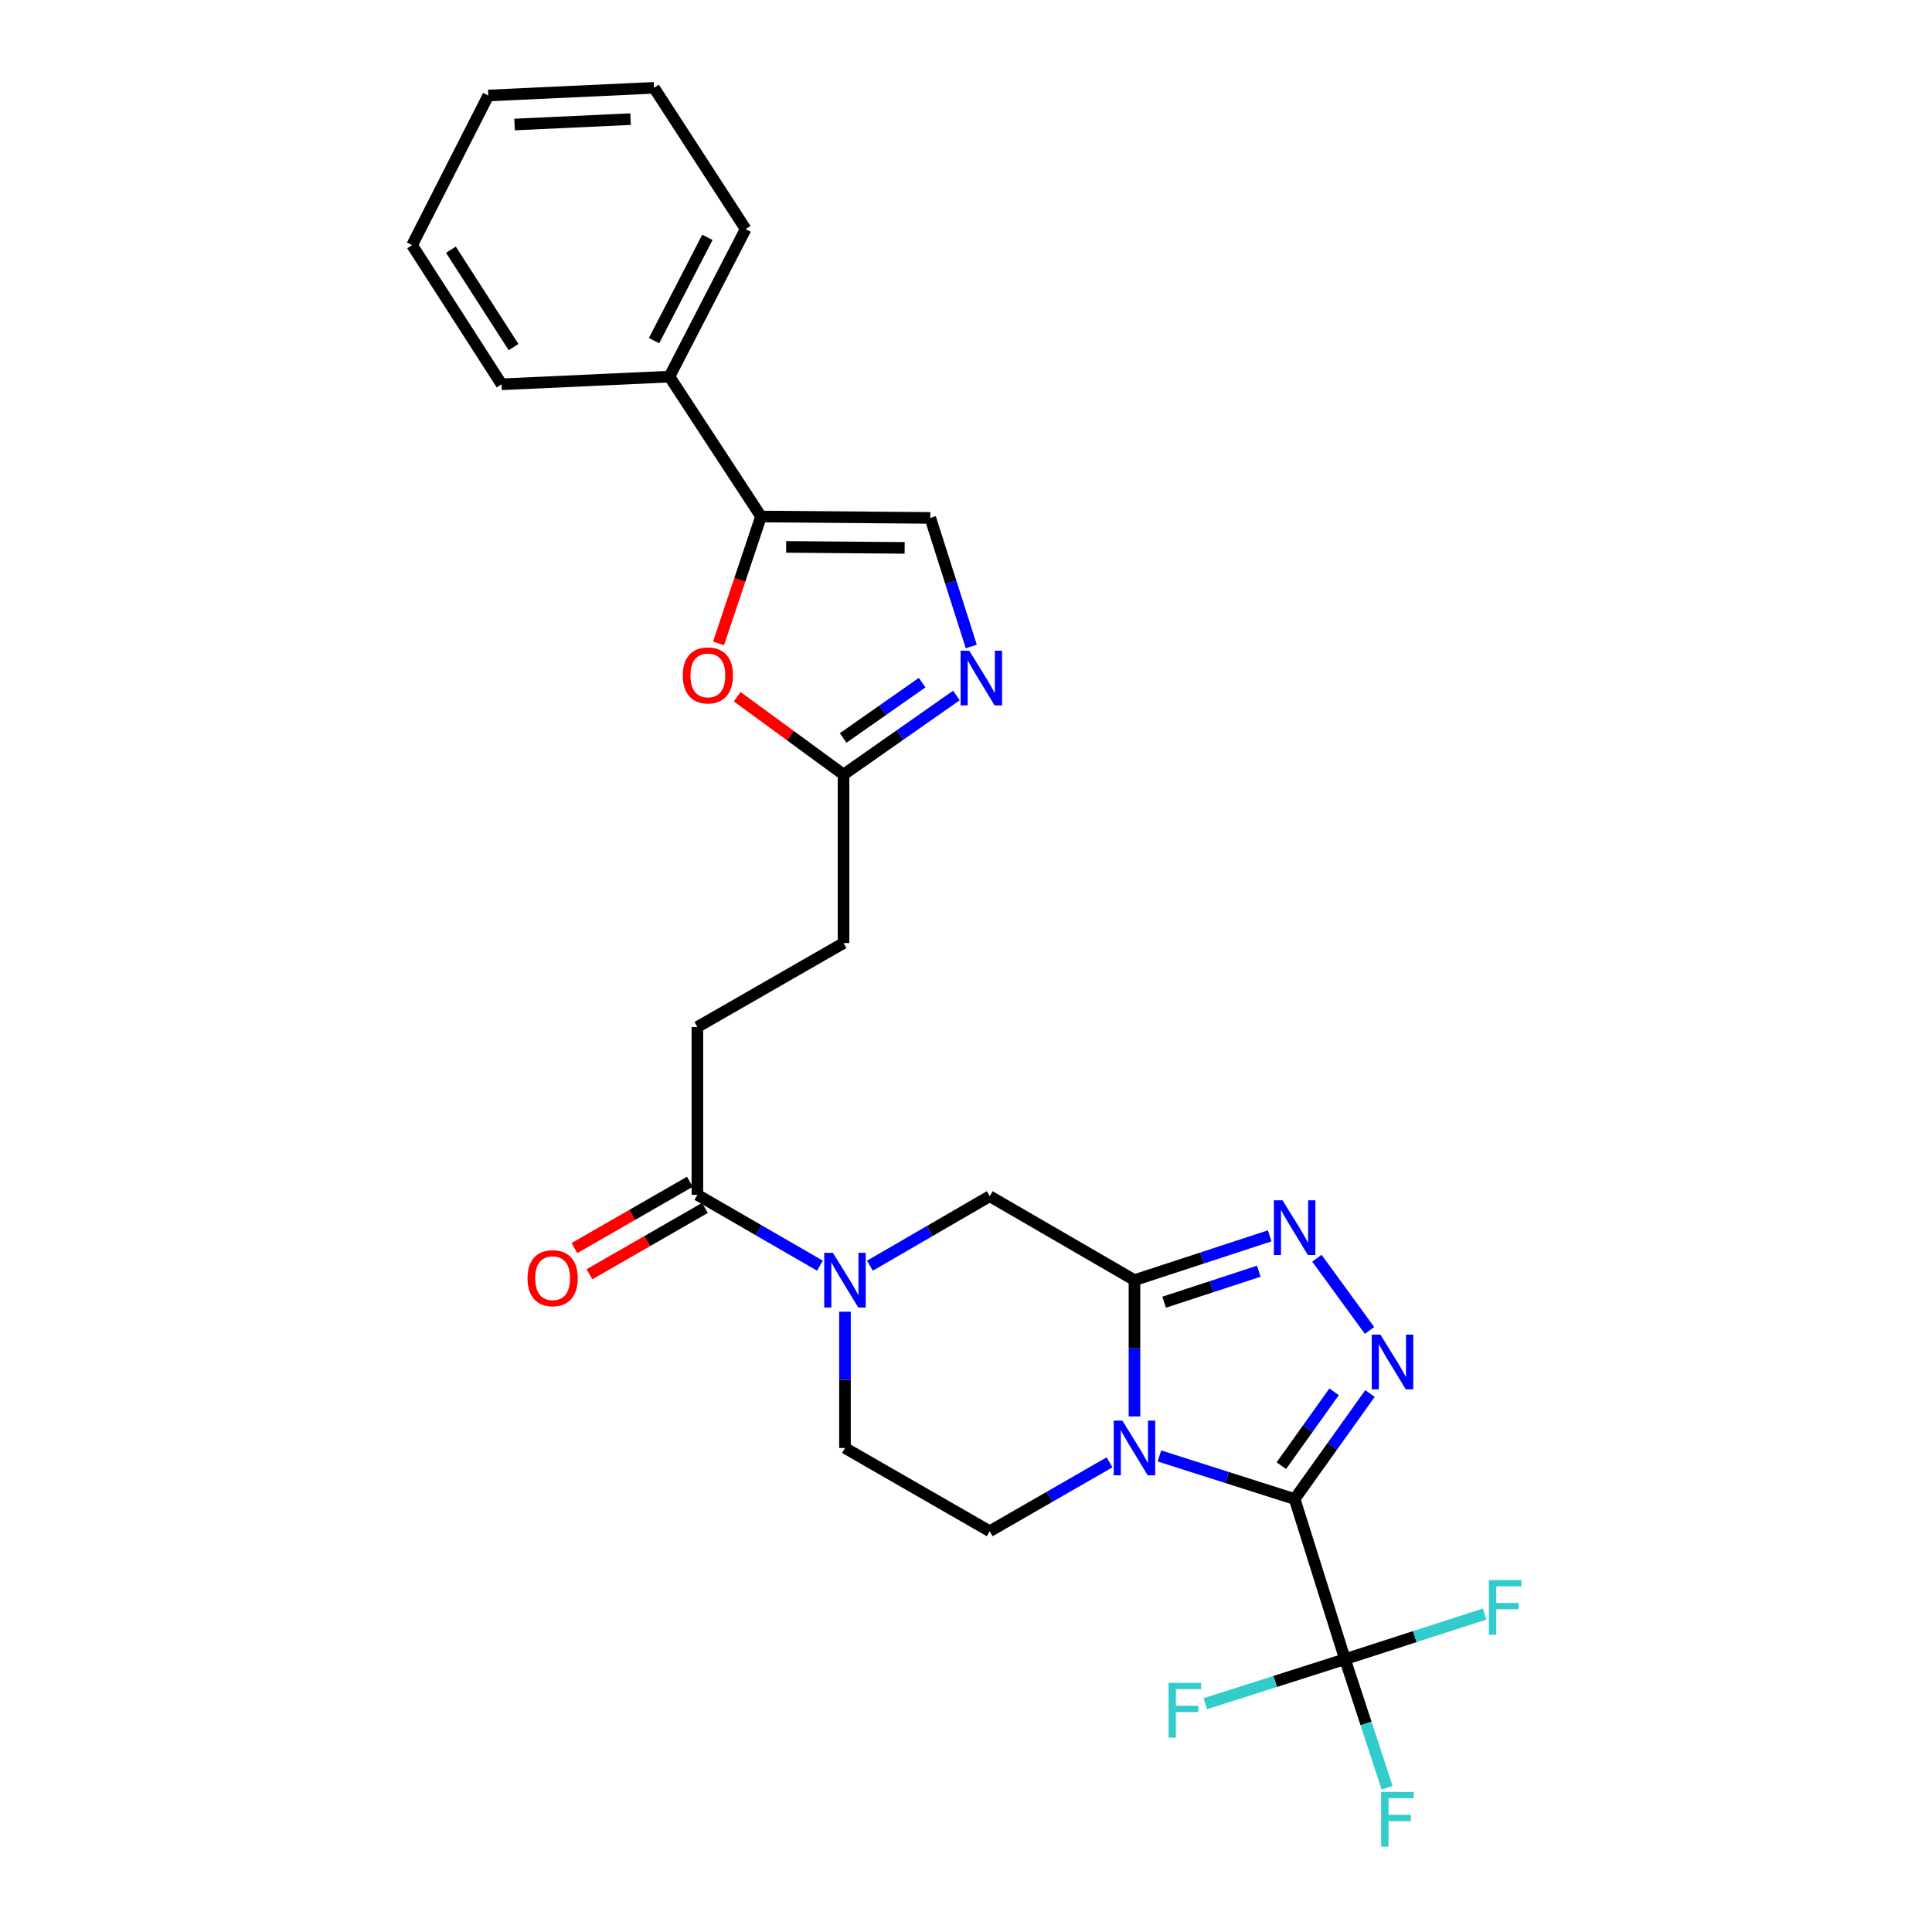 <?xml version='1.0' encoding='iso-8859-1'?>
<svg version='1.1' baseProfile='full'
              xmlns='http://www.w3.org/2000/svg'
                      xmlns:rdkit='http://www.rdkit.org/xml'
                      xmlns:xlink='http://www.w3.org/1999/xlink'
                  xml:space='preserve'
width='1000px' height='1000px' viewBox='0 0 1000 1000'>
<!-- END OF HEADER -->
<rect style='opacity:1.0;fill:#FFFFFF;stroke:none' width='1000' height='1000' x='0' y='0'> </rect>
<path class='bond-0' d='M 670.1,775.902 L 635.108,764.749' style='fill:none;fill-rule:evenodd;stroke:#000000;stroke-width:6px;stroke-linecap:butt;stroke-linejoin:miter;stroke-opacity:1' />
<path class='bond-0' d='M 635.108,764.749 L 600.116,753.596' style='fill:none;fill-rule:evenodd;stroke:#0000FF;stroke-width:6px;stroke-linecap:butt;stroke-linejoin:miter;stroke-opacity:1' />
<path class='bond-2' d='M 670.1,775.902 L 689.596,748.597' style='fill:none;fill-rule:evenodd;stroke:#000000;stroke-width:6px;stroke-linecap:butt;stroke-linejoin:miter;stroke-opacity:1' />
<path class='bond-2' d='M 689.596,748.597 L 709.092,721.291' style='fill:none;fill-rule:evenodd;stroke:#0000FF;stroke-width:6px;stroke-linecap:butt;stroke-linejoin:miter;stroke-opacity:1' />
<path class='bond-2' d='M 663.228,758.628 L 676.876,739.514' style='fill:none;fill-rule:evenodd;stroke:#000000;stroke-width:6px;stroke-linecap:butt;stroke-linejoin:miter;stroke-opacity:1' />
<path class='bond-2' d='M 676.876,739.514 L 690.523,720.4' style='fill:none;fill-rule:evenodd;stroke:#0000FF;stroke-width:6px;stroke-linecap:butt;stroke-linejoin:miter;stroke-opacity:1' />
<path class='bond-4' d='M 670.1,775.902 L 696.159,858.793' style='fill:none;fill-rule:evenodd;stroke:#000000;stroke-width:6px;stroke-linecap:butt;stroke-linejoin:miter;stroke-opacity:1' />
<path class='bond-1' d='M 587.201,733.147 L 587.201,697.875' style='fill:none;fill-rule:evenodd;stroke:#0000FF;stroke-width:6px;stroke-linecap:butt;stroke-linejoin:miter;stroke-opacity:1' />
<path class='bond-1' d='M 587.201,697.875 L 587.201,662.603' style='fill:none;fill-rule:evenodd;stroke:#000000;stroke-width:6px;stroke-linecap:butt;stroke-linejoin:miter;stroke-opacity:1' />
<path class='bond-13' d='M 574.3,756.897 L 543.29,774.727' style='fill:none;fill-rule:evenodd;stroke:#0000FF;stroke-width:6px;stroke-linecap:butt;stroke-linejoin:miter;stroke-opacity:1' />
<path class='bond-13' d='M 543.29,774.727 L 512.281,792.557' style='fill:none;fill-rule:evenodd;stroke:#000000;stroke-width:6px;stroke-linecap:butt;stroke-linejoin:miter;stroke-opacity:1' />
<path class='bond-9' d='M 587.201,662.603 L 512.281,619.16' style='fill:none;fill-rule:evenodd;stroke:#000000;stroke-width:6px;stroke-linecap:butt;stroke-linejoin:miter;stroke-opacity:1' />
<path class='bond-27' d='M 587.201,662.603 L 622.19,651.142' style='fill:none;fill-rule:evenodd;stroke:#000000;stroke-width:6px;stroke-linecap:butt;stroke-linejoin:miter;stroke-opacity:1' />
<path class='bond-27' d='M 622.19,651.142 L 657.179,639.682' style='fill:none;fill-rule:evenodd;stroke:#0000FF;stroke-width:6px;stroke-linecap:butt;stroke-linejoin:miter;stroke-opacity:1' />
<path class='bond-27' d='M 602.562,674.018 L 627.055,665.996' style='fill:none;fill-rule:evenodd;stroke:#000000;stroke-width:6px;stroke-linecap:butt;stroke-linejoin:miter;stroke-opacity:1' />
<path class='bond-27' d='M 627.055,665.996 L 651.547,657.974' style='fill:none;fill-rule:evenodd;stroke:#0000FF;stroke-width:6px;stroke-linecap:butt;stroke-linejoin:miter;stroke-opacity:1' />
<path class='bond-3' d='M 708.87,688.641 L 681.62,651.256' style='fill:none;fill-rule:evenodd;stroke:#0000FF;stroke-width:6px;stroke-linecap:butt;stroke-linejoin:miter;stroke-opacity:1' />
<path class='bond-18' d='M 696.159,858.793 L 660.011,870.316' style='fill:none;fill-rule:evenodd;stroke:#000000;stroke-width:6px;stroke-linecap:butt;stroke-linejoin:miter;stroke-opacity:1' />
<path class='bond-18' d='M 660.011,870.316 L 623.863,881.839' style='fill:none;fill-rule:evenodd;stroke:#33CCCC;stroke-width:6px;stroke-linecap:butt;stroke-linejoin:miter;stroke-opacity:1' />
<path class='bond-19' d='M 696.159,858.793 L 707.058,892.064' style='fill:none;fill-rule:evenodd;stroke:#000000;stroke-width:6px;stroke-linecap:butt;stroke-linejoin:miter;stroke-opacity:1' />
<path class='bond-19' d='M 707.058,892.064 L 717.958,925.335' style='fill:none;fill-rule:evenodd;stroke:#33CCCC;stroke-width:6px;stroke-linecap:butt;stroke-linejoin:miter;stroke-opacity:1' />
<path class='bond-20' d='M 696.159,858.793 L 732.305,847.112' style='fill:none;fill-rule:evenodd;stroke:#000000;stroke-width:6px;stroke-linecap:butt;stroke-linejoin:miter;stroke-opacity:1' />
<path class='bond-20' d='M 732.305,847.112 L 768.452,835.43' style='fill:none;fill-rule:evenodd;stroke:#33CCCC;stroke-width:6px;stroke-linecap:butt;stroke-linejoin:miter;stroke-opacity:1' />
<path class='bond-5' d='M 437.361,678.935 L 437.361,714.207' style='fill:none;fill-rule:evenodd;stroke:#0000FF;stroke-width:6px;stroke-linecap:butt;stroke-linejoin:miter;stroke-opacity:1' />
<path class='bond-5' d='M 437.361,714.207 L 437.361,749.479' style='fill:none;fill-rule:evenodd;stroke:#000000;stroke-width:6px;stroke-linecap:butt;stroke-linejoin:miter;stroke-opacity:1' />
<path class='bond-10' d='M 424.416,655.12 L 392.691,636.784' style='fill:none;fill-rule:evenodd;stroke:#0000FF;stroke-width:6px;stroke-linecap:butt;stroke-linejoin:miter;stroke-opacity:1' />
<path class='bond-10' d='M 392.691,636.784 L 360.966,618.448' style='fill:none;fill-rule:evenodd;stroke:#000000;stroke-width:6px;stroke-linecap:butt;stroke-linejoin:miter;stroke-opacity:1' />
<path class='bond-28' d='M 450.267,655.12 L 481.274,637.14' style='fill:none;fill-rule:evenodd;stroke:#0000FF;stroke-width:6px;stroke-linecap:butt;stroke-linejoin:miter;stroke-opacity:1' />
<path class='bond-28' d='M 481.274,637.14 L 512.281,619.16' style='fill:none;fill-rule:evenodd;stroke:#000000;stroke-width:6px;stroke-linecap:butt;stroke-linejoin:miter;stroke-opacity:1' />
<path class='bond-6' d='M 495.022,359.997 L 465.819,380.451' style='fill:none;fill-rule:evenodd;stroke:#0000FF;stroke-width:6px;stroke-linecap:butt;stroke-linejoin:miter;stroke-opacity:1' />
<path class='bond-6' d='M 465.819,380.451 L 436.615,400.905' style='fill:none;fill-rule:evenodd;stroke:#000000;stroke-width:6px;stroke-linecap:butt;stroke-linejoin:miter;stroke-opacity:1' />
<path class='bond-6' d='M 477.295,353.331 L 456.852,367.649' style='fill:none;fill-rule:evenodd;stroke:#0000FF;stroke-width:6px;stroke-linecap:butt;stroke-linejoin:miter;stroke-opacity:1' />
<path class='bond-6' d='M 456.852,367.649 L 436.409,381.967' style='fill:none;fill-rule:evenodd;stroke:#000000;stroke-width:6px;stroke-linecap:butt;stroke-linejoin:miter;stroke-opacity:1' />
<path class='bond-11' d='M 502.732,334.616 L 492.124,301.342' style='fill:none;fill-rule:evenodd;stroke:#0000FF;stroke-width:6px;stroke-linecap:butt;stroke-linejoin:miter;stroke-opacity:1' />
<path class='bond-11' d='M 492.124,301.342 L 481.516,268.068' style='fill:none;fill-rule:evenodd;stroke:#000000;stroke-width:6px;stroke-linecap:butt;stroke-linejoin:miter;stroke-opacity:1' />
<path class='bond-7' d='M 393.902,267.339 L 382.91,300.181' style='fill:none;fill-rule:evenodd;stroke:#000000;stroke-width:6px;stroke-linecap:butt;stroke-linejoin:miter;stroke-opacity:1' />
<path class='bond-7' d='M 382.91,300.181 L 371.919,333.023' style='fill:none;fill-rule:evenodd;stroke:#FF0000;stroke-width:6px;stroke-linecap:butt;stroke-linejoin:miter;stroke-opacity:1' />
<path class='bond-15' d='M 393.902,267.339 L 346.499,194.938' style='fill:none;fill-rule:evenodd;stroke:#000000;stroke-width:6px;stroke-linecap:butt;stroke-linejoin:miter;stroke-opacity:1' />
<path class='bond-29' d='M 393.902,267.339 L 481.516,268.068' style='fill:none;fill-rule:evenodd;stroke:#000000;stroke-width:6px;stroke-linecap:butt;stroke-linejoin:miter;stroke-opacity:1' />
<path class='bond-29' d='M 406.914,283.078 L 468.244,283.588' style='fill:none;fill-rule:evenodd;stroke:#000000;stroke-width:6px;stroke-linecap:butt;stroke-linejoin:miter;stroke-opacity:1' />
<path class='bond-8' d='M 381.577,360.617 L 409.096,380.761' style='fill:none;fill-rule:evenodd;stroke:#FF0000;stroke-width:6px;stroke-linecap:butt;stroke-linejoin:miter;stroke-opacity:1' />
<path class='bond-8' d='M 409.096,380.761 L 436.615,400.905' style='fill:none;fill-rule:evenodd;stroke:#000000;stroke-width:6px;stroke-linecap:butt;stroke-linejoin:miter;stroke-opacity:1' />
<path class='bond-16' d='M 357.072,611.673 L 327.192,628.846' style='fill:none;fill-rule:evenodd;stroke:#000000;stroke-width:6px;stroke-linecap:butt;stroke-linejoin:miter;stroke-opacity:1' />
<path class='bond-16' d='M 327.192,628.846 L 297.312,646.02' style='fill:none;fill-rule:evenodd;stroke:#FF0000;stroke-width:6px;stroke-linecap:butt;stroke-linejoin:miter;stroke-opacity:1' />
<path class='bond-16' d='M 364.86,625.224 L 334.981,642.397' style='fill:none;fill-rule:evenodd;stroke:#000000;stroke-width:6px;stroke-linecap:butt;stroke-linejoin:miter;stroke-opacity:1' />
<path class='bond-16' d='M 334.981,642.397 L 305.101,659.571' style='fill:none;fill-rule:evenodd;stroke:#FF0000;stroke-width:6px;stroke-linecap:butt;stroke-linejoin:miter;stroke-opacity:1' />
<path class='bond-17' d='M 360.966,618.448 L 360.966,531.572' style='fill:none;fill-rule:evenodd;stroke:#000000;stroke-width:6px;stroke-linecap:butt;stroke-linejoin:miter;stroke-opacity:1' />
<path class='bond-12' d='M 436.615,400.905 L 436.615,488.129' style='fill:none;fill-rule:evenodd;stroke:#000000;stroke-width:6px;stroke-linecap:butt;stroke-linejoin:miter;stroke-opacity:1' />
<path class='bond-14' d='M 512.281,792.557 L 437.361,749.479' style='fill:none;fill-rule:evenodd;stroke:#000000;stroke-width:6px;stroke-linecap:butt;stroke-linejoin:miter;stroke-opacity:1' />
<path class='bond-22' d='M 346.499,194.938 L 385.948,118.568' style='fill:none;fill-rule:evenodd;stroke:#000000;stroke-width:6px;stroke-linecap:butt;stroke-linejoin:miter;stroke-opacity:1' />
<path class='bond-22' d='M 338.53,176.309 L 366.144,122.85' style='fill:none;fill-rule:evenodd;stroke:#000000;stroke-width:6px;stroke-linecap:butt;stroke-linejoin:miter;stroke-opacity:1' />
<path class='bond-23' d='M 346.499,194.938 L 259.623,198.915' style='fill:none;fill-rule:evenodd;stroke:#000000;stroke-width:6px;stroke-linecap:butt;stroke-linejoin:miter;stroke-opacity:1' />
<path class='bond-21' d='M 360.966,531.572 L 436.615,488.129' style='fill:none;fill-rule:evenodd;stroke:#000000;stroke-width:6px;stroke-linecap:butt;stroke-linejoin:miter;stroke-opacity:1' />
<path class='bond-24' d='M 385.948,118.568 L 338.519,45.455' style='fill:none;fill-rule:evenodd;stroke:#000000;stroke-width:6px;stroke-linecap:butt;stroke-linejoin:miter;stroke-opacity:1' />
<path class='bond-25' d='M 259.623,198.915 L 213.298,126.895' style='fill:none;fill-rule:evenodd;stroke:#000000;stroke-width:6px;stroke-linecap:butt;stroke-linejoin:miter;stroke-opacity:1' />
<path class='bond-25' d='M 265.82,179.656 L 233.392,129.243' style='fill:none;fill-rule:evenodd;stroke:#000000;stroke-width:6px;stroke-linecap:butt;stroke-linejoin:miter;stroke-opacity:1' />
<path class='bond-30' d='M 338.519,45.455 L 252.746,49.431' style='fill:none;fill-rule:evenodd;stroke:#000000;stroke-width:6px;stroke-linecap:butt;stroke-linejoin:miter;stroke-opacity:1' />
<path class='bond-30' d='M 326.377,61.664 L 266.336,64.448' style='fill:none;fill-rule:evenodd;stroke:#000000;stroke-width:6px;stroke-linecap:butt;stroke-linejoin:miter;stroke-opacity:1' />
<path class='bond-26' d='M 213.298,126.895 L 252.746,49.431' style='fill:none;fill-rule:evenodd;stroke:#000000;stroke-width:6px;stroke-linecap:butt;stroke-linejoin:miter;stroke-opacity:1' />
<path  class='atom-1' d='M 580.941 735.319
L 590.221 750.319
Q 591.141 751.799, 592.621 754.479
Q 594.101 757.159, 594.181 757.319
L 594.181 735.319
L 597.941 735.319
L 597.941 763.639
L 594.061 763.639
L 584.101 747.239
Q 582.941 745.319, 581.701 743.119
Q 580.501 740.919, 580.141 740.239
L 580.141 763.639
L 576.461 763.639
L 576.461 735.319
L 580.941 735.319
' fill='#0000FF'/>
<path  class='atom-3' d='M 714.498 690.791
L 723.778 705.791
Q 724.698 707.271, 726.178 709.951
Q 727.658 712.631, 727.738 712.791
L 727.738 690.791
L 731.498 690.791
L 731.498 719.111
L 727.618 719.111
L 717.658 702.711
Q 716.498 700.791, 715.258 698.591
Q 714.058 696.391, 713.698 695.711
L 713.698 719.111
L 710.018 719.111
L 710.018 690.791
L 714.498 690.791
' fill='#0000FF'/>
<path  class='atom-4' d='M 663.84 621.29
L 673.12 636.29
Q 674.04 637.77, 675.52 640.45
Q 677 643.13, 677.08 643.29
L 677.08 621.29
L 680.84 621.29
L 680.84 649.61
L 676.96 649.61
L 667 633.21
Q 665.84 631.29, 664.6 629.09
Q 663.4 626.89, 663.04 626.21
L 663.04 649.61
L 659.36 649.61
L 659.36 621.29
L 663.84 621.29
' fill='#0000FF'/>
<path  class='atom-6' d='M 431.101 648.443
L 440.381 663.443
Q 441.301 664.923, 442.781 667.603
Q 444.261 670.283, 444.341 670.443
L 444.341 648.443
L 448.101 648.443
L 448.101 676.763
L 444.221 676.763
L 434.261 660.363
Q 433.101 658.443, 431.861 656.243
Q 430.661 654.043, 430.301 653.363
L 430.301 676.763
L 426.621 676.763
L 426.621 648.443
L 431.101 648.443
' fill='#0000FF'/>
<path  class='atom-7' d='M 501.679 336.79
L 510.959 351.79
Q 511.879 353.27, 513.359 355.95
Q 514.839 358.63, 514.919 358.79
L 514.919 336.79
L 518.679 336.79
L 518.679 365.11
L 514.799 365.11
L 504.839 348.71
Q 503.679 346.79, 502.439 344.59
Q 501.239 342.39, 500.879 341.71
L 500.879 365.11
L 497.199 365.11
L 497.199 336.79
L 501.679 336.79
' fill='#0000FF'/>
<path  class='atom-9' d='M 353.402 349.589
Q 353.402 342.789, 356.762 338.989
Q 360.122 335.189, 366.402 335.189
Q 372.682 335.189, 376.042 338.989
Q 379.402 342.789, 379.402 349.589
Q 379.402 356.469, 376.002 360.389
Q 372.602 364.269, 366.402 364.269
Q 360.162 364.269, 356.762 360.389
Q 353.402 356.509, 353.402 349.589
M 366.402 361.069
Q 370.722 361.069, 373.042 358.189
Q 375.402 355.269, 375.402 349.589
Q 375.402 344.029, 373.042 341.229
Q 370.722 338.389, 366.402 338.389
Q 362.082 338.389, 359.722 341.189
Q 357.402 343.989, 357.402 349.589
Q 357.402 355.309, 359.722 358.189
Q 362.082 361.069, 366.402 361.069
' fill='#FF0000'/>
<path  class='atom-17' d='M 273.046 661.589
Q 273.046 654.789, 276.406 650.989
Q 279.766 647.189, 286.046 647.189
Q 292.326 647.189, 295.686 650.989
Q 299.046 654.789, 299.046 661.589
Q 299.046 668.469, 295.646 672.389
Q 292.246 676.269, 286.046 676.269
Q 279.806 676.269, 276.406 672.389
Q 273.046 668.509, 273.046 661.589
M 286.046 673.069
Q 290.366 673.069, 292.686 670.189
Q 295.046 667.269, 295.046 661.589
Q 295.046 656.029, 292.686 653.229
Q 290.366 650.389, 286.046 650.389
Q 281.726 650.389, 279.366 653.189
Q 277.046 655.989, 277.046 661.589
Q 277.046 667.309, 279.366 670.189
Q 281.726 673.069, 286.046 673.069
' fill='#FF0000'/>
<path  class='atom-19' d='M 604.848 871.056
L 621.688 871.056
L 621.688 874.296
L 608.648 874.296
L 608.648 882.896
L 620.248 882.896
L 620.248 886.176
L 608.648 886.176
L 608.648 899.376
L 604.848 899.376
L 604.848 871.056
' fill='#33CCCC'/>
<path  class='atom-20' d='M 714.891 927.515
L 731.731 927.515
L 731.731 930.755
L 718.691 930.755
L 718.691 939.355
L 730.291 939.355
L 730.291 942.635
L 718.691 942.635
L 718.691 955.835
L 714.891 955.835
L 714.891 927.515
' fill='#33CCCC'/>
<path  class='atom-21' d='M 770.629 817.845
L 787.469 817.845
L 787.469 821.085
L 774.429 821.085
L 774.429 829.685
L 786.029 829.685
L 786.029 832.965
L 774.429 832.965
L 774.429 846.165
L 770.629 846.165
L 770.629 817.845
' fill='#33CCCC'/>
</svg>
